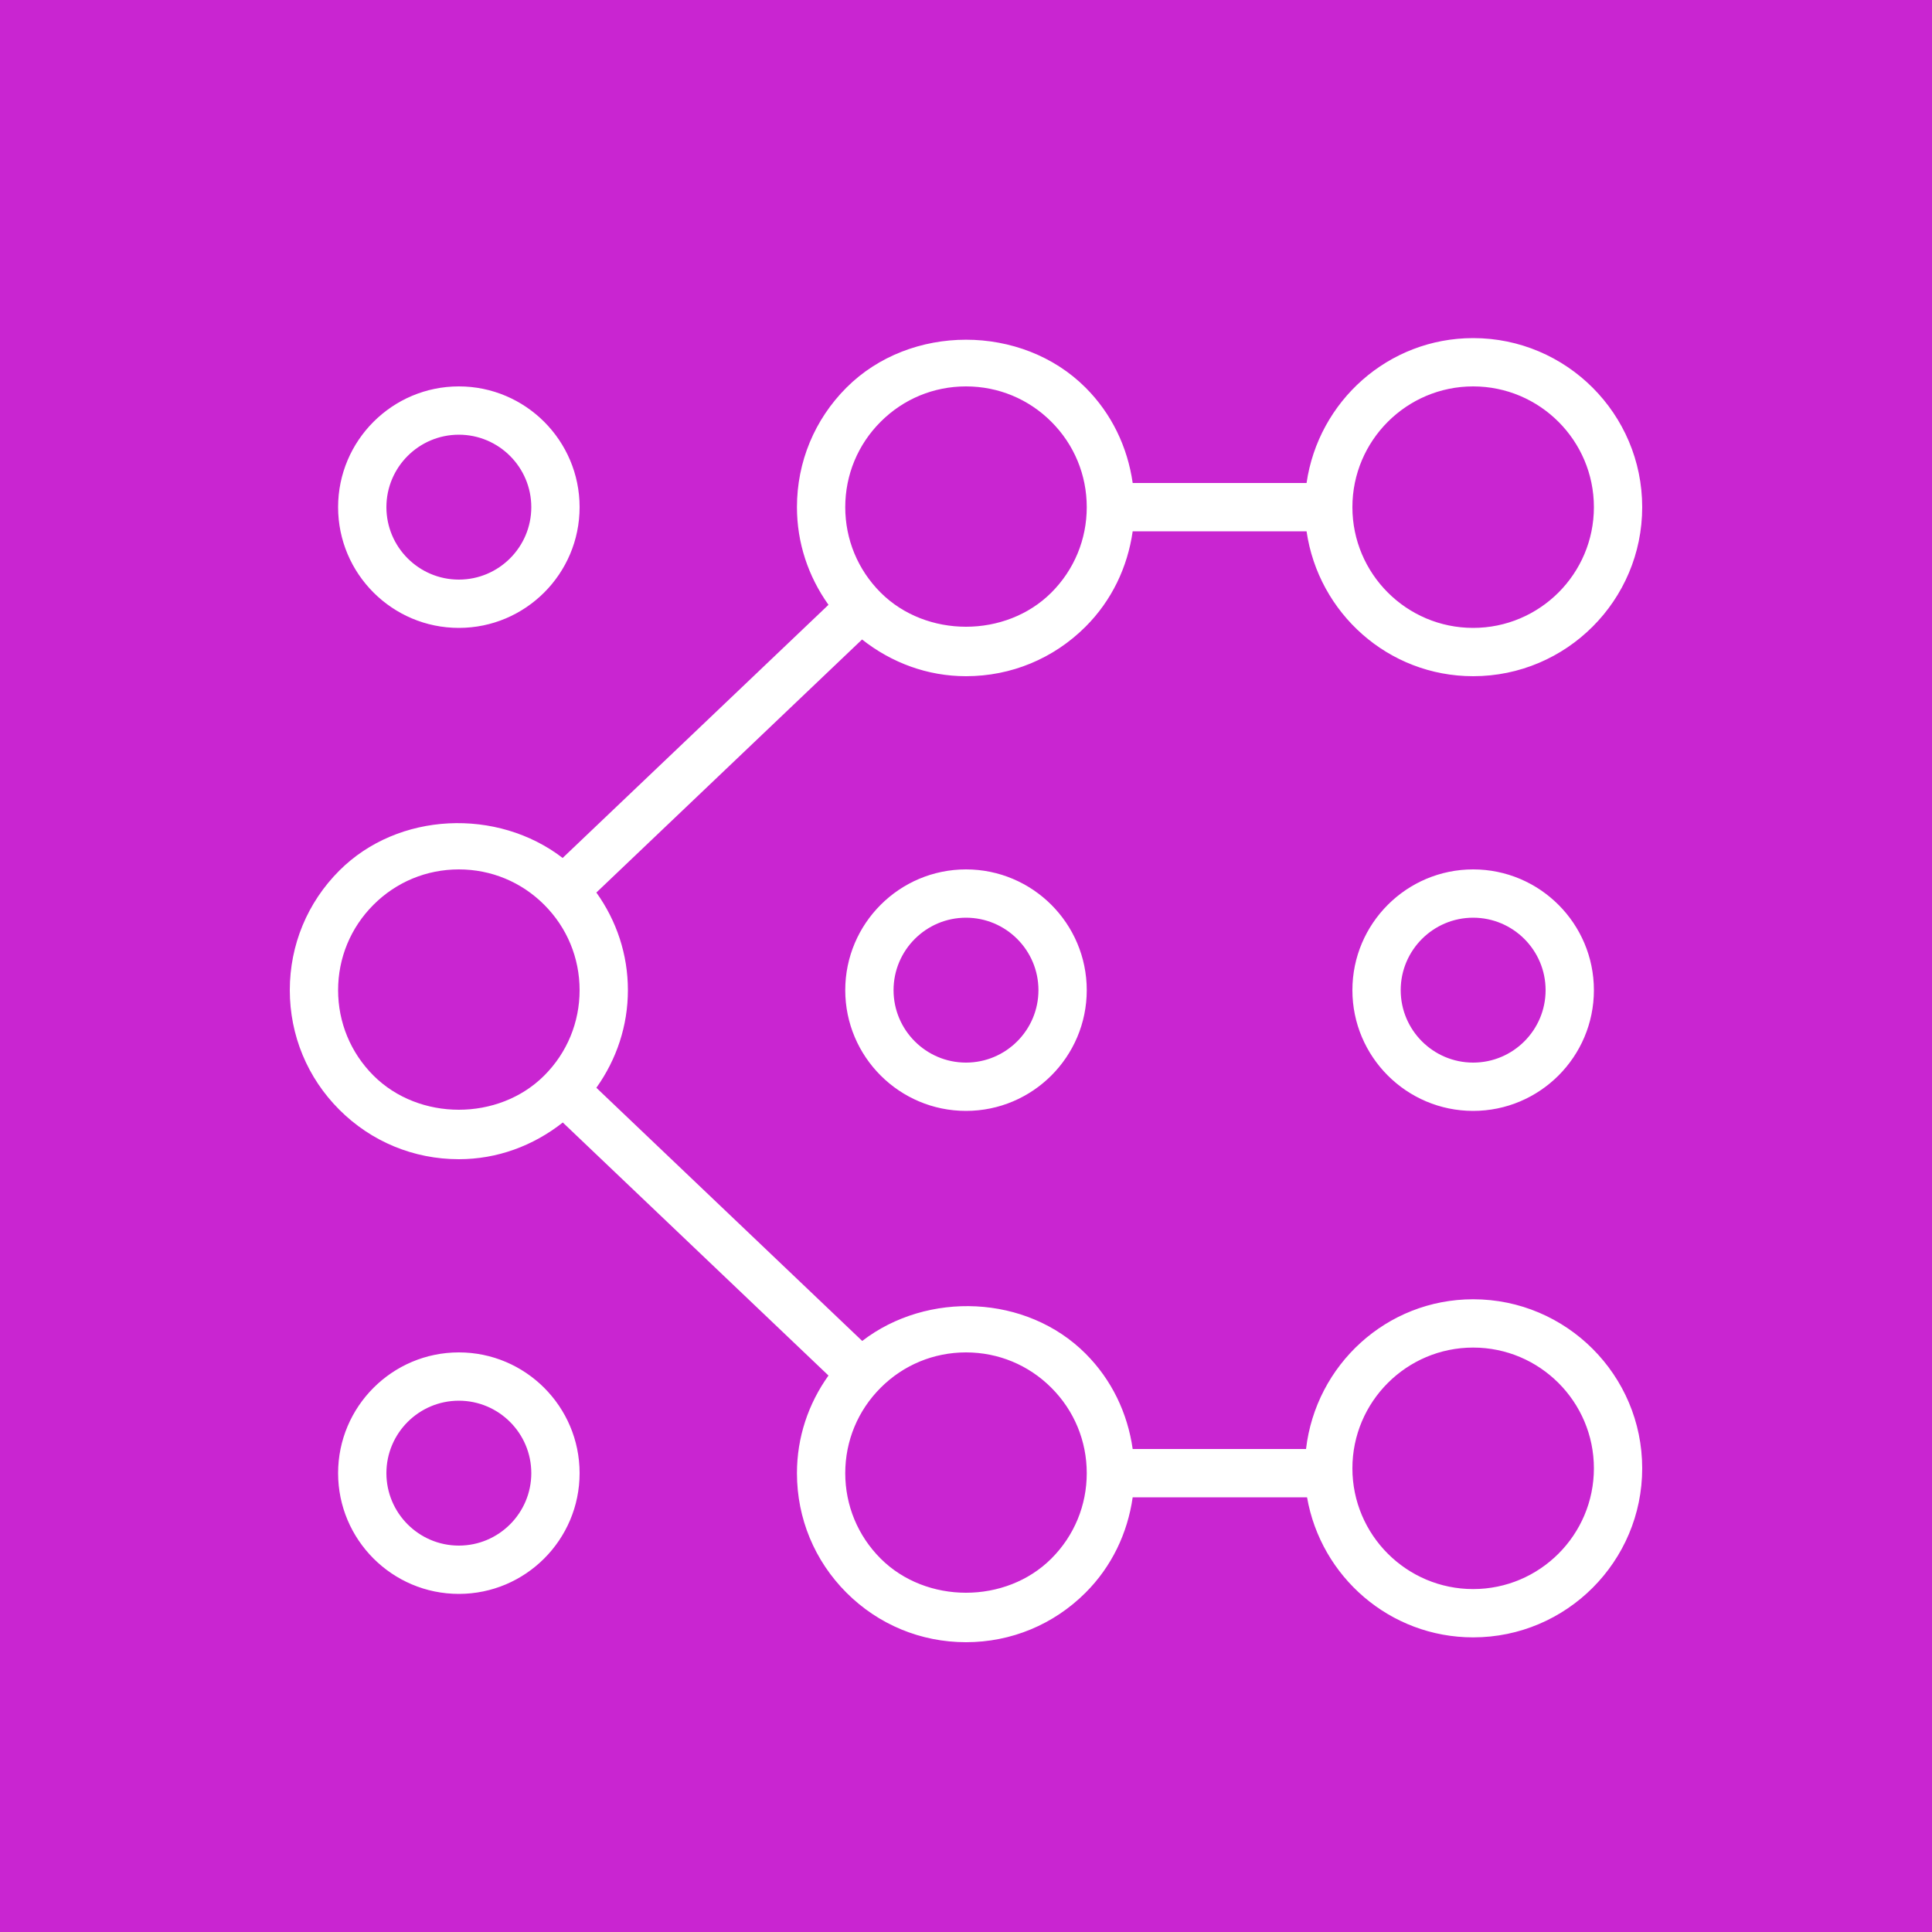 <?xml version="1.0" encoding="UTF-8"?>
<svg width="40px" height="40px" viewBox="0 0 40 40" version="1.1" xmlns="http://www.w3.org/2000/svg" xmlns:xlink="http://www.w3.org/1999/xlink">
    <title>Icon-Architecture/32/Arch_AWS-Application-Composer_32</title>
    <g id="Icon-Architecture/32/Arch_AWS-Application-Composer_32" stroke="none" stroke-width="1" fill="none" fill-rule="evenodd">
        <g id="Icon-Architecture-BG/32/Developer-Tools" fill="#C925D1">
            <rect id="Rectangle" x="0" y="0" width="40" height="40"></rect>
        </g>
        <path d="M30.5,32.9 C29.121,32.9 28,31.778 28,30.4 C28,29.022 29.121,27.9 30.5,27.9 C31.879,27.9 33,29.022 33,30.4 C33,31.778 31.879,32.9 30.5,32.9 M21.768,32.268 C20.824,33.212 19.176,33.212 18.232,32.268 C17.76,31.796 17.5,31.168 17.5,30.5 C17.5,29.833 17.76,29.205 18.232,28.733 C18.704,28.26 19.332,28 20,28 C20.668,28 21.296,28.26 21.768,28.733 C22.24,29.205 22.5,29.833 22.5,30.5 C22.5,31.168 22.24,31.796 21.768,32.268 M7.732,22.268 C7.26,21.796 7,21.168 7,20.5 C7,19.833 7.26,19.205 7.732,18.733 C8.204,18.26 8.832,18 9.5,18 C10.168,18 10.796,18.26 11.268,18.733 C11.74,19.205 12,19.833 12,20.5 C12,21.168 11.74,21.796 11.268,22.268 C10.324,23.212 8.676,23.212 7.732,22.268 M18.232,8.733 C18.704,8.26 19.332,8 20,8 C20.668,8 21.296,8.26 21.768,8.733 C22.24,9.205 22.5,9.833 22.5,10.5 C22.5,11.168 22.24,11.796 21.768,12.268 C20.824,13.212 19.176,13.212 18.232,12.268 C17.76,11.796 17.5,11.168 17.5,10.5 C17.5,9.833 17.76,9.205 18.232,8.733 M30.5,8 C31.879,8 33,9.122 33,10.5 C33,11.879 31.879,13 30.5,13 C29.121,13 28,11.879 28,10.5 C28,9.122 29.121,8 30.5,8 M30.5,26.9 C28.707,26.9 27.242,28.26 27.04,30 L23.451,30 C23.345,29.256 23.016,28.566 22.475,28.025 C21.254,26.803 19.199,26.726 17.851,27.763 L12.347,22.521 C12.766,21.934 13,21.236 13,20.5 C13,19.763 12.767,19.066 12.347,18.479 L17.848,13.24 C18.462,13.724 19.206,14 20,14 C20.935,14 21.813,13.636 22.475,12.975 C23.016,12.434 23.345,11.744 23.451,11 L27.051,11 C27.296,12.692 28.742,14 30.5,14 C32.43,14 34,12.43 34,10.5 C34,8.57 32.43,7 30.5,7 C28.742,7 27.296,8.308 27.051,10 L23.451,10 C23.345,9.256 23.016,8.566 22.475,8.025 C21.154,6.703 18.846,6.703 17.525,8.025 C16.864,8.686 16.5,9.565 16.5,10.5 C16.5,11.237 16.733,11.934 17.153,12.522 L11.649,17.763 C10.301,16.726 8.246,16.803 7.025,18.025 C6.364,18.686 6,19.565 6,20.5 C6,21.435 6.364,22.314 7.025,22.975 C7.686,23.636 8.564,24 9.5,24 C10.293,24 11.038,23.724 11.652,23.24 L17.153,28.479 C16.733,29.066 16.5,29.763 16.5,30.5 C16.5,31.435 16.864,32.314 17.525,32.975 C18.186,33.636 19.064,34 20,34 C20.935,34 21.813,33.636 22.475,32.975 C23.016,32.434 23.345,31.744 23.451,31 L27.061,31 C27.347,32.644 28.776,33.9 30.5,33.9 C32.43,33.9 34,32.33 34,30.4 C34,28.47 32.43,26.9 30.5,26.9 M9.5,32 C8.673,32 8,31.327 8,30.5 C8,29.673 8.673,29 9.5,29 C10.327,29 11,29.673 11,30.5 C11,31.327 10.327,32 9.5,32 M9.5,28 C8.121,28 7,29.122 7,30.5 C7,31.879 8.121,33 9.5,33 C10.879,33 12,31.879 12,30.5 C12,29.122 10.879,28 9.5,28 M30.5,22 C29.673,22 29,21.327 29,20.5 C29,19.673 29.673,19 30.5,19 C31.327,19 32,19.673 32,20.5 C32,21.327 31.327,22 30.5,22 M30.5,18 C29.121,18 28,19.122 28,20.5 C28,21.879 29.121,23 30.5,23 C31.879,23 33,21.879 33,20.5 C33,19.122 31.879,18 30.5,18 M20,22 C19.173,22 18.5,21.327 18.5,20.5 C18.5,19.673 19.173,19 20,19 C20.827,19 21.5,19.673 21.5,20.5 C21.5,21.327 20.827,22 20,22 M20,18 C18.621,18 17.5,19.122 17.5,20.5 C17.5,21.879 18.621,23 20,23 C21.379,23 22.5,21.879 22.5,20.5 C22.5,19.122 21.379,18 20,18 M9.5,9 C10.327,9 11,9.673 11,10.5 C11,11.327 10.327,12 9.5,12 C8.673,12 8,11.327 8,10.5 C8,9.673 8.673,9 9.5,9 M9.5,13 C10.879,13 12,11.879 12,10.5 C12,9.122 10.879,8 9.5,8 C8.121,8 7,9.122 7,10.5 C7,11.879 8.121,13 9.5,13" id="Fill-5" fill="#FFFFFF"></path>
    </g>
</svg>